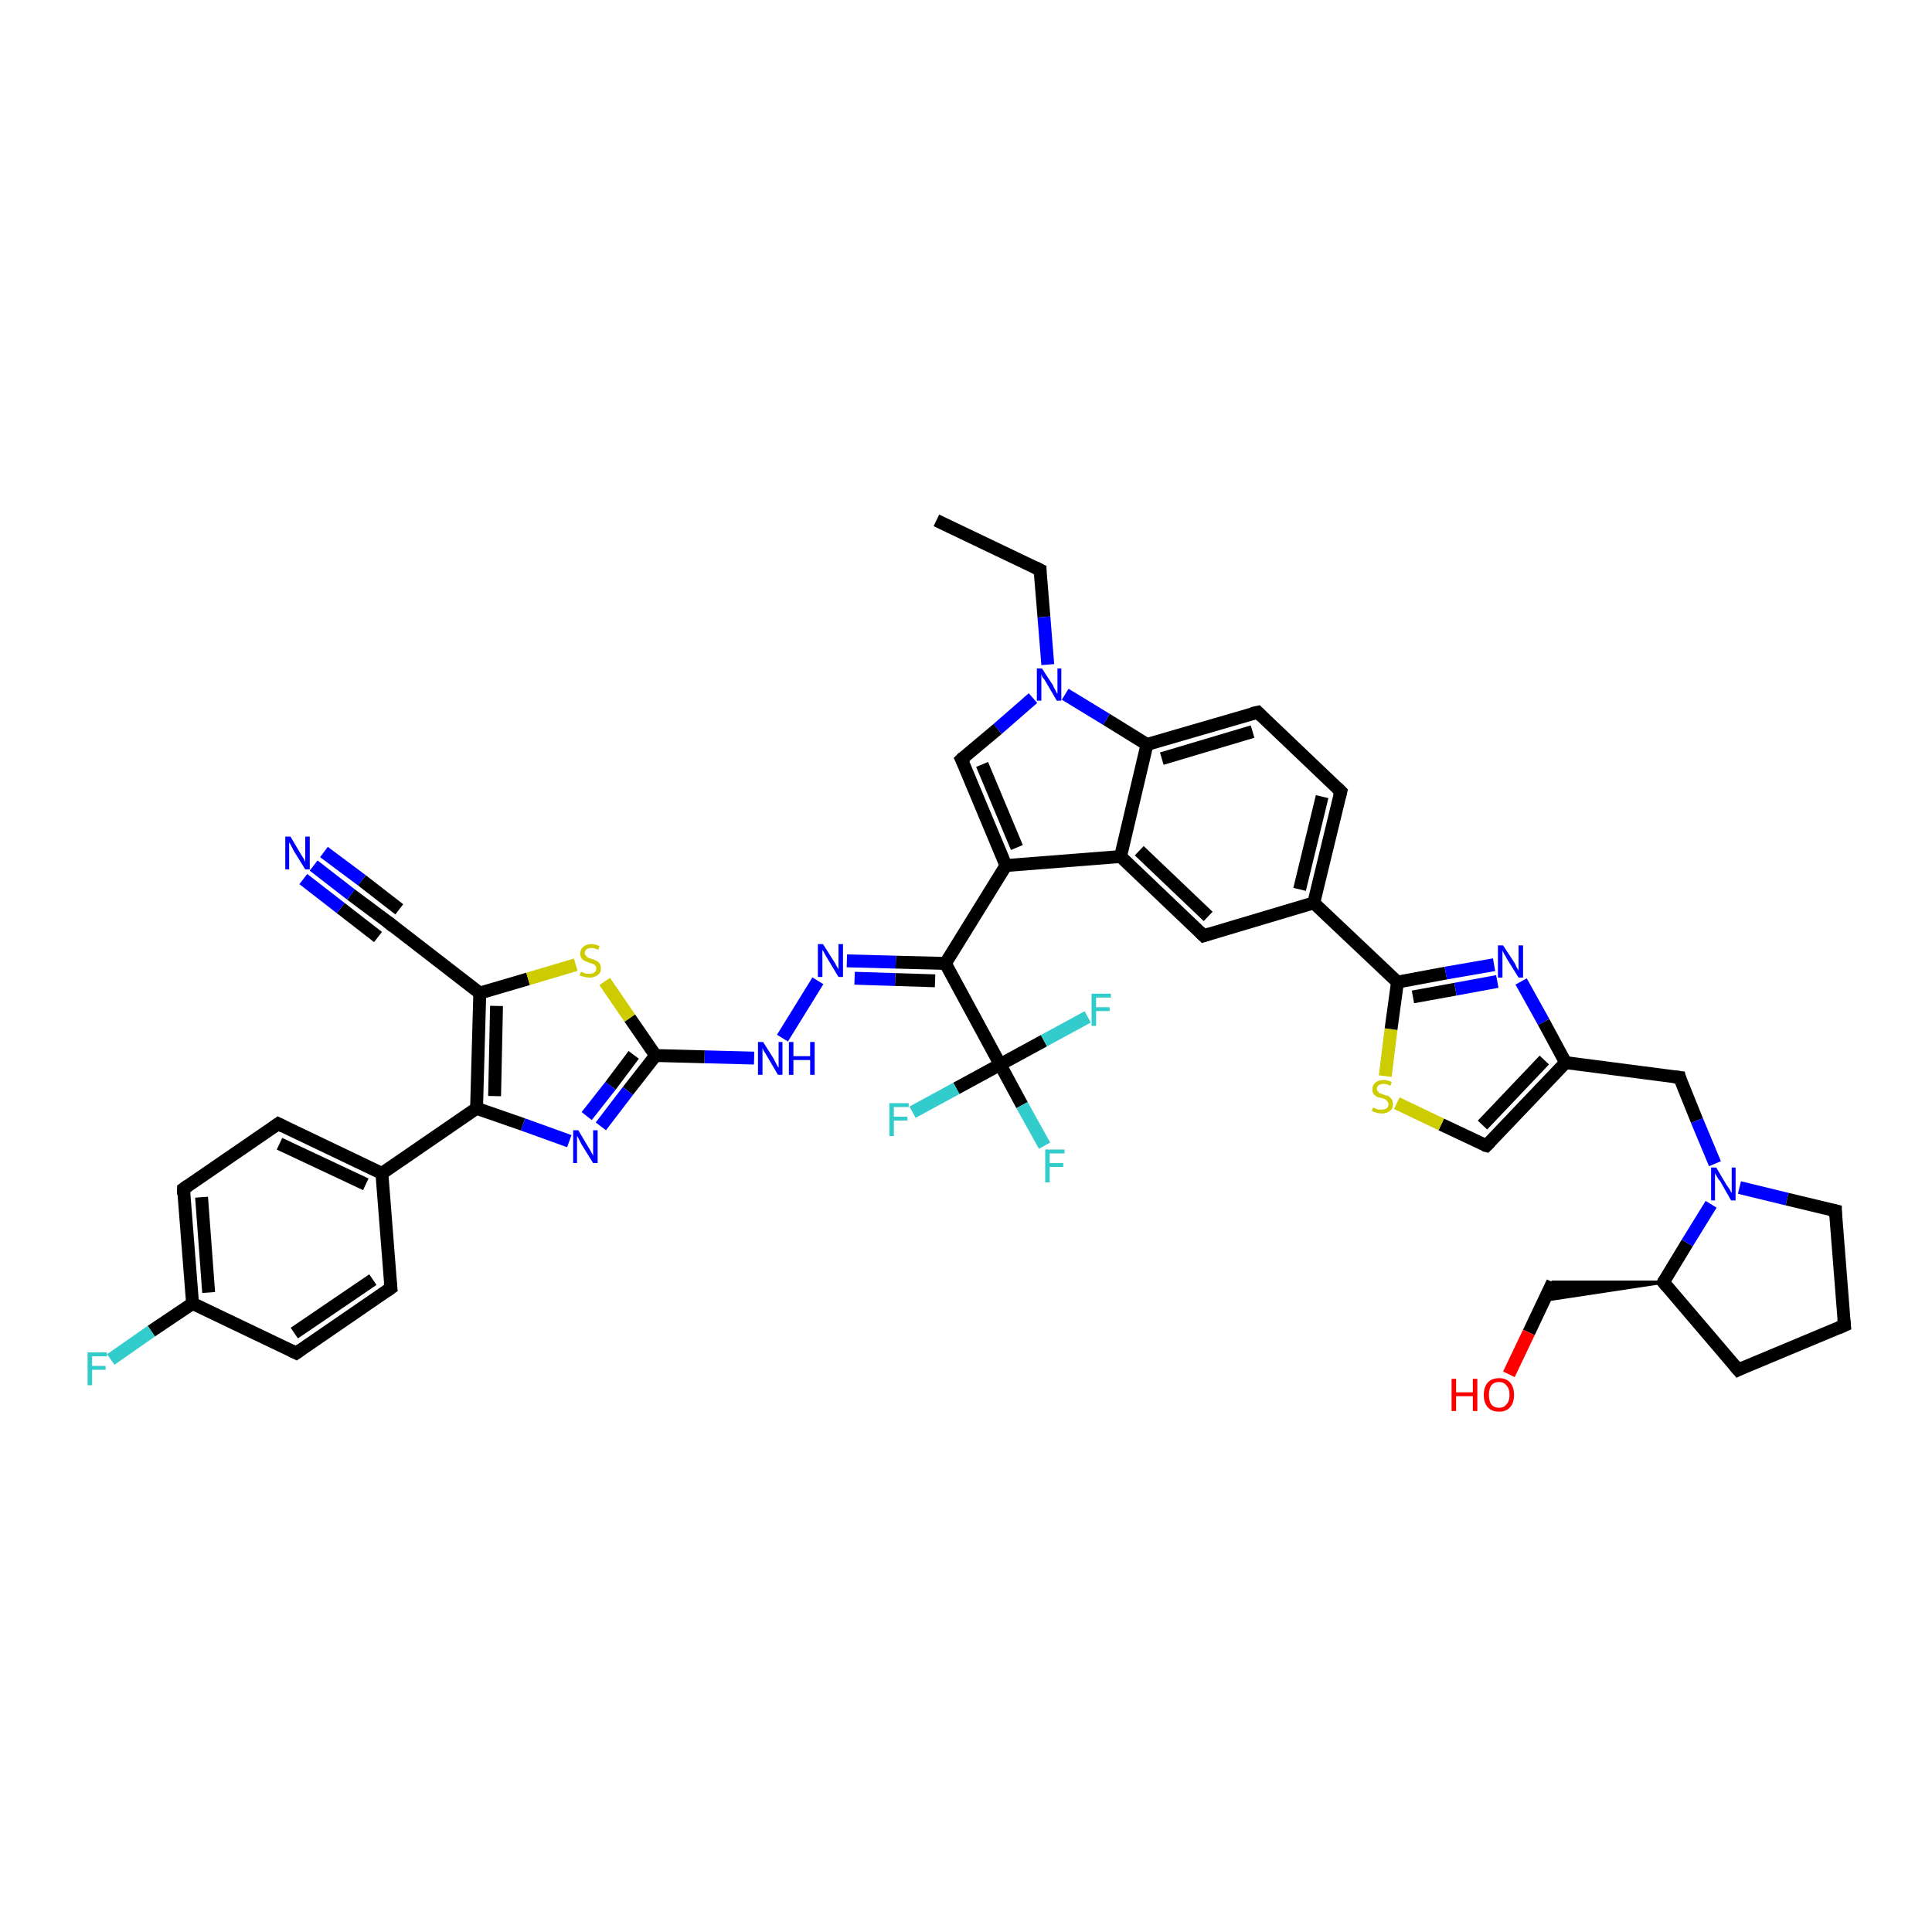 <?xml version='1.0' encoding='iso-8859-1'?>
<svg version='1.1' baseProfile='full'
              xmlns='http://www.w3.org/2000/svg'
                      xmlns:rdkit='http://www.rdkit.org/xml'
                      xmlns:xlink='http://www.w3.org/1999/xlink'
                  xml:space='preserve'
width='300px' height='300px' viewBox='0 0 300 300'>
<!-- END OF HEADER -->
<rect style='opacity:1.0;fill:#FFFFFF;stroke:none' width='300.0' height='300.0' x='0.0' y='0.0'> </rect>
<path class='bond-0 atom-0 atom-1' d='M 145.4,80.8 L 161.5,88.5' style='fill:none;fill-rule:evenodd;stroke:#000000;stroke-width:2.0px;stroke-linecap:butt;stroke-linejoin:miter;stroke-opacity:1' />
<path class='bond-1 atom-1 atom-2' d='M 161.5,88.5 L 162.1,95.8' style='fill:none;fill-rule:evenodd;stroke:#000000;stroke-width:2.0px;stroke-linecap:butt;stroke-linejoin:miter;stroke-opacity:1' />
<path class='bond-1 atom-1 atom-2' d='M 162.1,95.8 L 162.7,103.2' style='fill:none;fill-rule:evenodd;stroke:#0000FF;stroke-width:2.0px;stroke-linecap:butt;stroke-linejoin:miter;stroke-opacity:1' />
<path class='bond-2 atom-2 atom-3' d='M 160.4,108.4 L 154.9,113.2' style='fill:none;fill-rule:evenodd;stroke:#0000FF;stroke-width:2.0px;stroke-linecap:butt;stroke-linejoin:miter;stroke-opacity:1' />
<path class='bond-2 atom-2 atom-3' d='M 154.9,113.2 L 149.3,117.9' style='fill:none;fill-rule:evenodd;stroke:#000000;stroke-width:2.0px;stroke-linecap:butt;stroke-linejoin:miter;stroke-opacity:1' />
<path class='bond-3 atom-3 atom-4' d='M 149.3,117.9 L 156.2,134.4' style='fill:none;fill-rule:evenodd;stroke:#000000;stroke-width:2.0px;stroke-linecap:butt;stroke-linejoin:miter;stroke-opacity:1' />
<path class='bond-3 atom-3 atom-4' d='M 152.5,118.7 L 157.9,131.6' style='fill:none;fill-rule:evenodd;stroke:#000000;stroke-width:2.0px;stroke-linecap:butt;stroke-linejoin:miter;stroke-opacity:1' />
<path class='bond-4 atom-4 atom-5' d='M 156.2,134.4 L 146.8,149.6' style='fill:none;fill-rule:evenodd;stroke:#000000;stroke-width:2.0px;stroke-linecap:butt;stroke-linejoin:miter;stroke-opacity:1' />
<path class='bond-5 atom-5 atom-6' d='M 146.8,149.6 L 139.1,149.4' style='fill:none;fill-rule:evenodd;stroke:#000000;stroke-width:2.0px;stroke-linecap:butt;stroke-linejoin:miter;stroke-opacity:1' />
<path class='bond-5 atom-5 atom-6' d='M 139.1,149.4 L 131.5,149.2' style='fill:none;fill-rule:evenodd;stroke:#0000FF;stroke-width:2.0px;stroke-linecap:butt;stroke-linejoin:miter;stroke-opacity:1' />
<path class='bond-5 atom-5 atom-6' d='M 145.2,152.3 L 139.0,152.1' style='fill:none;fill-rule:evenodd;stroke:#000000;stroke-width:2.0px;stroke-linecap:butt;stroke-linejoin:miter;stroke-opacity:1' />
<path class='bond-5 atom-5 atom-6' d='M 139.0,152.1 L 132.7,151.9' style='fill:none;fill-rule:evenodd;stroke:#0000FF;stroke-width:2.0px;stroke-linecap:butt;stroke-linejoin:miter;stroke-opacity:1' />
<path class='bond-6 atom-6 atom-7' d='M 127.0,152.3 L 121.5,161.2' style='fill:none;fill-rule:evenodd;stroke:#0000FF;stroke-width:2.0px;stroke-linecap:butt;stroke-linejoin:miter;stroke-opacity:1' />
<path class='bond-7 atom-7 atom-8' d='M 117.1,164.3 L 109.4,164.1' style='fill:none;fill-rule:evenodd;stroke:#0000FF;stroke-width:2.0px;stroke-linecap:butt;stroke-linejoin:miter;stroke-opacity:1' />
<path class='bond-7 atom-7 atom-8' d='M 109.4,164.1 L 101.8,163.9' style='fill:none;fill-rule:evenodd;stroke:#000000;stroke-width:2.0px;stroke-linecap:butt;stroke-linejoin:miter;stroke-opacity:1' />
<path class='bond-8 atom-8 atom-9' d='M 101.8,163.9 L 97.5,169.4' style='fill:none;fill-rule:evenodd;stroke:#000000;stroke-width:2.0px;stroke-linecap:butt;stroke-linejoin:miter;stroke-opacity:1' />
<path class='bond-8 atom-8 atom-9' d='M 97.5,169.4 L 93.3,174.9' style='fill:none;fill-rule:evenodd;stroke:#0000FF;stroke-width:2.0px;stroke-linecap:butt;stroke-linejoin:miter;stroke-opacity:1' />
<path class='bond-8 atom-8 atom-9' d='M 98.4,163.8 L 94.8,168.6' style='fill:none;fill-rule:evenodd;stroke:#000000;stroke-width:2.0px;stroke-linecap:butt;stroke-linejoin:miter;stroke-opacity:1' />
<path class='bond-8 atom-8 atom-9' d='M 94.8,168.6 L 91.1,173.3' style='fill:none;fill-rule:evenodd;stroke:#0000FF;stroke-width:2.0px;stroke-linecap:butt;stroke-linejoin:miter;stroke-opacity:1' />
<path class='bond-9 atom-9 atom-10' d='M 88.4,177.2 L 81.2,174.6' style='fill:none;fill-rule:evenodd;stroke:#0000FF;stroke-width:2.0px;stroke-linecap:butt;stroke-linejoin:miter;stroke-opacity:1' />
<path class='bond-9 atom-9 atom-10' d='M 81.2,174.6 L 74.0,172.1' style='fill:none;fill-rule:evenodd;stroke:#000000;stroke-width:2.0px;stroke-linecap:butt;stroke-linejoin:miter;stroke-opacity:1' />
<path class='bond-10 atom-10 atom-11' d='M 74.0,172.1 L 74.5,154.2' style='fill:none;fill-rule:evenodd;stroke:#000000;stroke-width:2.0px;stroke-linecap:butt;stroke-linejoin:miter;stroke-opacity:1' />
<path class='bond-10 atom-10 atom-11' d='M 76.8,170.2 L 77.1,156.2' style='fill:none;fill-rule:evenodd;stroke:#000000;stroke-width:2.0px;stroke-linecap:butt;stroke-linejoin:miter;stroke-opacity:1' />
<path class='bond-11 atom-11 atom-12' d='M 74.5,154.2 L 82.0,152.0' style='fill:none;fill-rule:evenodd;stroke:#000000;stroke-width:2.0px;stroke-linecap:butt;stroke-linejoin:miter;stroke-opacity:1' />
<path class='bond-11 atom-11 atom-12' d='M 82.0,152.0 L 89.4,149.8' style='fill:none;fill-rule:evenodd;stroke:#CCCC00;stroke-width:2.0px;stroke-linecap:butt;stroke-linejoin:miter;stroke-opacity:1' />
<path class='bond-12 atom-11 atom-13' d='M 74.5,154.2 L 60.4,143.3' style='fill:none;fill-rule:evenodd;stroke:#000000;stroke-width:2.0px;stroke-linecap:butt;stroke-linejoin:miter;stroke-opacity:1' />
<path class='bond-13 atom-13 atom-14' d='M 60.4,143.3 L 54.5,138.9' style='fill:none;fill-rule:evenodd;stroke:#000000;stroke-width:2.0px;stroke-linecap:butt;stroke-linejoin:miter;stroke-opacity:1' />
<path class='bond-13 atom-13 atom-14' d='M 54.5,138.9 L 48.7,134.4' style='fill:none;fill-rule:evenodd;stroke:#0000FF;stroke-width:2.0px;stroke-linecap:butt;stroke-linejoin:miter;stroke-opacity:1' />
<path class='bond-13 atom-13 atom-14' d='M 58.7,145.5 L 52.9,141.0' style='fill:none;fill-rule:evenodd;stroke:#000000;stroke-width:2.0px;stroke-linecap:butt;stroke-linejoin:miter;stroke-opacity:1' />
<path class='bond-13 atom-13 atom-14' d='M 52.9,141.0 L 47.1,136.5' style='fill:none;fill-rule:evenodd;stroke:#0000FF;stroke-width:2.0px;stroke-linecap:butt;stroke-linejoin:miter;stroke-opacity:1' />
<path class='bond-13 atom-13 atom-14' d='M 62.0,141.2 L 56.2,136.7' style='fill:none;fill-rule:evenodd;stroke:#000000;stroke-width:2.0px;stroke-linecap:butt;stroke-linejoin:miter;stroke-opacity:1' />
<path class='bond-13 atom-13 atom-14' d='M 56.2,136.7 L 50.3,132.3' style='fill:none;fill-rule:evenodd;stroke:#0000FF;stroke-width:2.0px;stroke-linecap:butt;stroke-linejoin:miter;stroke-opacity:1' />
<path class='bond-14 atom-10 atom-15' d='M 74.0,172.1 L 59.3,182.2' style='fill:none;fill-rule:evenodd;stroke:#000000;stroke-width:2.0px;stroke-linecap:butt;stroke-linejoin:miter;stroke-opacity:1' />
<path class='bond-15 atom-15 atom-16' d='M 59.3,182.2 L 43.2,174.5' style='fill:none;fill-rule:evenodd;stroke:#000000;stroke-width:2.0px;stroke-linecap:butt;stroke-linejoin:miter;stroke-opacity:1' />
<path class='bond-15 atom-15 atom-16' d='M 56.8,183.9 L 43.4,177.6' style='fill:none;fill-rule:evenodd;stroke:#000000;stroke-width:2.0px;stroke-linecap:butt;stroke-linejoin:miter;stroke-opacity:1' />
<path class='bond-16 atom-16 atom-17' d='M 43.2,174.5 L 28.5,184.6' style='fill:none;fill-rule:evenodd;stroke:#000000;stroke-width:2.0px;stroke-linecap:butt;stroke-linejoin:miter;stroke-opacity:1' />
<path class='bond-17 atom-17 atom-18' d='M 28.5,184.6 L 29.9,202.4' style='fill:none;fill-rule:evenodd;stroke:#000000;stroke-width:2.0px;stroke-linecap:butt;stroke-linejoin:miter;stroke-opacity:1' />
<path class='bond-17 atom-17 atom-18' d='M 31.3,185.9 L 32.4,200.7' style='fill:none;fill-rule:evenodd;stroke:#000000;stroke-width:2.0px;stroke-linecap:butt;stroke-linejoin:miter;stroke-opacity:1' />
<path class='bond-18 atom-18 atom-19' d='M 29.9,202.4 L 23.5,206.7' style='fill:none;fill-rule:evenodd;stroke:#000000;stroke-width:2.0px;stroke-linecap:butt;stroke-linejoin:miter;stroke-opacity:1' />
<path class='bond-18 atom-18 atom-19' d='M 23.5,206.7 L 17.2,211.1' style='fill:none;fill-rule:evenodd;stroke:#33CCCC;stroke-width:2.0px;stroke-linecap:butt;stroke-linejoin:miter;stroke-opacity:1' />
<path class='bond-19 atom-18 atom-20' d='M 29.9,202.4 L 46.0,210.1' style='fill:none;fill-rule:evenodd;stroke:#000000;stroke-width:2.0px;stroke-linecap:butt;stroke-linejoin:miter;stroke-opacity:1' />
<path class='bond-20 atom-20 atom-21' d='M 46.0,210.1 L 60.7,200.0' style='fill:none;fill-rule:evenodd;stroke:#000000;stroke-width:2.0px;stroke-linecap:butt;stroke-linejoin:miter;stroke-opacity:1' />
<path class='bond-20 atom-20 atom-21' d='M 45.7,207.0 L 57.9,198.7' style='fill:none;fill-rule:evenodd;stroke:#000000;stroke-width:2.0px;stroke-linecap:butt;stroke-linejoin:miter;stroke-opacity:1' />
<path class='bond-21 atom-5 atom-22' d='M 146.8,149.6 L 155.3,165.3' style='fill:none;fill-rule:evenodd;stroke:#000000;stroke-width:2.0px;stroke-linecap:butt;stroke-linejoin:miter;stroke-opacity:1' />
<path class='bond-22 atom-22 atom-23' d='M 155.3,165.3 L 158.7,171.6' style='fill:none;fill-rule:evenodd;stroke:#000000;stroke-width:2.0px;stroke-linecap:butt;stroke-linejoin:miter;stroke-opacity:1' />
<path class='bond-22 atom-22 atom-23' d='M 158.7,171.6 L 162.2,177.9' style='fill:none;fill-rule:evenodd;stroke:#33CCCC;stroke-width:2.0px;stroke-linecap:butt;stroke-linejoin:miter;stroke-opacity:1' />
<path class='bond-23 atom-22 atom-24' d='M 155.3,165.3 L 148.5,169.0' style='fill:none;fill-rule:evenodd;stroke:#000000;stroke-width:2.0px;stroke-linecap:butt;stroke-linejoin:miter;stroke-opacity:1' />
<path class='bond-23 atom-22 atom-24' d='M 148.5,169.0 L 141.7,172.7' style='fill:none;fill-rule:evenodd;stroke:#33CCCC;stroke-width:2.0px;stroke-linecap:butt;stroke-linejoin:miter;stroke-opacity:1' />
<path class='bond-24 atom-22 atom-25' d='M 155.3,165.3 L 162.1,161.6' style='fill:none;fill-rule:evenodd;stroke:#000000;stroke-width:2.0px;stroke-linecap:butt;stroke-linejoin:miter;stroke-opacity:1' />
<path class='bond-24 atom-22 atom-25' d='M 162.1,161.6 L 168.9,157.9' style='fill:none;fill-rule:evenodd;stroke:#33CCCC;stroke-width:2.0px;stroke-linecap:butt;stroke-linejoin:miter;stroke-opacity:1' />
<path class='bond-25 atom-4 atom-26' d='M 156.2,134.4 L 174.0,133.0' style='fill:none;fill-rule:evenodd;stroke:#000000;stroke-width:2.0px;stroke-linecap:butt;stroke-linejoin:miter;stroke-opacity:1' />
<path class='bond-26 atom-26 atom-27' d='M 174.0,133.0 L 186.9,145.3' style='fill:none;fill-rule:evenodd;stroke:#000000;stroke-width:2.0px;stroke-linecap:butt;stroke-linejoin:miter;stroke-opacity:1' />
<path class='bond-26 atom-26 atom-27' d='M 176.9,132.1 L 187.6,142.3' style='fill:none;fill-rule:evenodd;stroke:#000000;stroke-width:2.0px;stroke-linecap:butt;stroke-linejoin:miter;stroke-opacity:1' />
<path class='bond-27 atom-27 atom-28' d='M 186.9,145.3 L 204.0,140.2' style='fill:none;fill-rule:evenodd;stroke:#000000;stroke-width:2.0px;stroke-linecap:butt;stroke-linejoin:miter;stroke-opacity:1' />
<path class='bond-28 atom-28 atom-29' d='M 204.0,140.2 L 208.2,122.9' style='fill:none;fill-rule:evenodd;stroke:#000000;stroke-width:2.0px;stroke-linecap:butt;stroke-linejoin:miter;stroke-opacity:1' />
<path class='bond-28 atom-28 atom-29' d='M 201.8,138.1 L 205.3,123.7' style='fill:none;fill-rule:evenodd;stroke:#000000;stroke-width:2.0px;stroke-linecap:butt;stroke-linejoin:miter;stroke-opacity:1' />
<path class='bond-29 atom-29 atom-30' d='M 208.2,122.9 L 195.3,110.6' style='fill:none;fill-rule:evenodd;stroke:#000000;stroke-width:2.0px;stroke-linecap:butt;stroke-linejoin:miter;stroke-opacity:1' />
<path class='bond-30 atom-30 atom-31' d='M 195.3,110.6 L 178.1,115.6' style='fill:none;fill-rule:evenodd;stroke:#000000;stroke-width:2.0px;stroke-linecap:butt;stroke-linejoin:miter;stroke-opacity:1' />
<path class='bond-30 atom-30 atom-31' d='M 194.5,113.6 L 180.4,117.8' style='fill:none;fill-rule:evenodd;stroke:#000000;stroke-width:2.0px;stroke-linecap:butt;stroke-linejoin:miter;stroke-opacity:1' />
<path class='bond-31 atom-28 atom-32' d='M 204.0,140.2 L 217.0,152.5' style='fill:none;fill-rule:evenodd;stroke:#000000;stroke-width:2.0px;stroke-linecap:butt;stroke-linejoin:miter;stroke-opacity:1' />
<path class='bond-32 atom-32 atom-33' d='M 217.0,152.5 L 224.5,151.1' style='fill:none;fill-rule:evenodd;stroke:#000000;stroke-width:2.0px;stroke-linecap:butt;stroke-linejoin:miter;stroke-opacity:1' />
<path class='bond-32 atom-32 atom-33' d='M 224.5,151.1 L 232.0,149.8' style='fill:none;fill-rule:evenodd;stroke:#0000FF;stroke-width:2.0px;stroke-linecap:butt;stroke-linejoin:miter;stroke-opacity:1' />
<path class='bond-32 atom-32 atom-33' d='M 219.4,154.8 L 226.0,153.6' style='fill:none;fill-rule:evenodd;stroke:#000000;stroke-width:2.0px;stroke-linecap:butt;stroke-linejoin:miter;stroke-opacity:1' />
<path class='bond-32 atom-32 atom-33' d='M 226.0,153.6 L 232.5,152.4' style='fill:none;fill-rule:evenodd;stroke:#0000FF;stroke-width:2.0px;stroke-linecap:butt;stroke-linejoin:miter;stroke-opacity:1' />
<path class='bond-33 atom-33 atom-34' d='M 236.2,152.4 L 239.7,158.7' style='fill:none;fill-rule:evenodd;stroke:#0000FF;stroke-width:2.0px;stroke-linecap:butt;stroke-linejoin:miter;stroke-opacity:1' />
<path class='bond-33 atom-33 atom-34' d='M 239.7,158.7 L 243.1,165.0' style='fill:none;fill-rule:evenodd;stroke:#000000;stroke-width:2.0px;stroke-linecap:butt;stroke-linejoin:miter;stroke-opacity:1' />
<path class='bond-34 atom-34 atom-35' d='M 243.1,165.0 L 260.8,167.3' style='fill:none;fill-rule:evenodd;stroke:#000000;stroke-width:2.0px;stroke-linecap:butt;stroke-linejoin:miter;stroke-opacity:1' />
<path class='bond-35 atom-35 atom-36' d='M 260.8,167.3 L 263.5,174.0' style='fill:none;fill-rule:evenodd;stroke:#000000;stroke-width:2.0px;stroke-linecap:butt;stroke-linejoin:miter;stroke-opacity:1' />
<path class='bond-35 atom-35 atom-36' d='M 263.5,174.0 L 266.3,180.7' style='fill:none;fill-rule:evenodd;stroke:#0000FF;stroke-width:2.0px;stroke-linecap:butt;stroke-linejoin:miter;stroke-opacity:1' />
<path class='bond-36 atom-36 atom-37' d='M 270.1,184.4 L 277.5,186.2' style='fill:none;fill-rule:evenodd;stroke:#0000FF;stroke-width:2.0px;stroke-linecap:butt;stroke-linejoin:miter;stroke-opacity:1' />
<path class='bond-36 atom-36 atom-37' d='M 277.5,186.2 L 285.0,188.0' style='fill:none;fill-rule:evenodd;stroke:#000000;stroke-width:2.0px;stroke-linecap:butt;stroke-linejoin:miter;stroke-opacity:1' />
<path class='bond-37 atom-37 atom-38' d='M 285.0,188.0 L 286.4,205.8' style='fill:none;fill-rule:evenodd;stroke:#000000;stroke-width:2.0px;stroke-linecap:butt;stroke-linejoin:miter;stroke-opacity:1' />
<path class='bond-38 atom-38 atom-39' d='M 286.4,205.8 L 269.9,212.7' style='fill:none;fill-rule:evenodd;stroke:#000000;stroke-width:2.0px;stroke-linecap:butt;stroke-linejoin:miter;stroke-opacity:1' />
<path class='bond-39 atom-39 atom-40' d='M 269.9,212.7 L 258.3,199.1' style='fill:none;fill-rule:evenodd;stroke:#000000;stroke-width:2.0px;stroke-linecap:butt;stroke-linejoin:miter;stroke-opacity:1' />
<path class='bond-40 atom-40 atom-41' d='M 258.3,199.1 L 239.8,201.9 L 241.1,199.1 Z' style='fill:#000000;fill-rule:evenodd;fill-opacity:1;stroke:#000000;stroke-width:0.5px;stroke-linecap:butt;stroke-linejoin:miter;stroke-opacity:1;' />
<path class='bond-41 atom-41 atom-42' d='M 241.1,199.1 L 237.4,206.9' style='fill:none;fill-rule:evenodd;stroke:#000000;stroke-width:2.0px;stroke-linecap:butt;stroke-linejoin:miter;stroke-opacity:1' />
<path class='bond-41 atom-41 atom-42' d='M 237.4,206.9 L 234.3,213.4' style='fill:none;fill-rule:evenodd;stroke:#FF0000;stroke-width:2.0px;stroke-linecap:butt;stroke-linejoin:miter;stroke-opacity:1' />
<path class='bond-42 atom-34 atom-43' d='M 243.1,165.0 L 230.8,177.9' style='fill:none;fill-rule:evenodd;stroke:#000000;stroke-width:2.0px;stroke-linecap:butt;stroke-linejoin:miter;stroke-opacity:1' />
<path class='bond-42 atom-34 atom-43' d='M 239.8,164.6 L 230.2,174.7' style='fill:none;fill-rule:evenodd;stroke:#000000;stroke-width:2.0px;stroke-linecap:butt;stroke-linejoin:miter;stroke-opacity:1' />
<path class='bond-43 atom-43 atom-44' d='M 230.8,177.9 L 223.8,174.6' style='fill:none;fill-rule:evenodd;stroke:#000000;stroke-width:2.0px;stroke-linecap:butt;stroke-linejoin:miter;stroke-opacity:1' />
<path class='bond-43 atom-43 atom-44' d='M 223.8,174.6 L 216.9,171.3' style='fill:none;fill-rule:evenodd;stroke:#CCCC00;stroke-width:2.0px;stroke-linecap:butt;stroke-linejoin:miter;stroke-opacity:1' />
<path class='bond-44 atom-31 atom-2' d='M 178.1,115.6 L 171.8,111.7' style='fill:none;fill-rule:evenodd;stroke:#000000;stroke-width:2.0px;stroke-linecap:butt;stroke-linejoin:miter;stroke-opacity:1' />
<path class='bond-44 atom-31 atom-2' d='M 171.8,111.7 L 165.4,107.8' style='fill:none;fill-rule:evenodd;stroke:#0000FF;stroke-width:2.0px;stroke-linecap:butt;stroke-linejoin:miter;stroke-opacity:1' />
<path class='bond-45 atom-44 atom-32' d='M 215.1,167.1 L 216.0,159.8' style='fill:none;fill-rule:evenodd;stroke:#CCCC00;stroke-width:2.0px;stroke-linecap:butt;stroke-linejoin:miter;stroke-opacity:1' />
<path class='bond-45 atom-44 atom-32' d='M 216.0,159.8 L 217.0,152.5' style='fill:none;fill-rule:evenodd;stroke:#000000;stroke-width:2.0px;stroke-linecap:butt;stroke-linejoin:miter;stroke-opacity:1' />
<path class='bond-46 atom-12 atom-8' d='M 93.9,152.4 L 97.8,158.1' style='fill:none;fill-rule:evenodd;stroke:#CCCC00;stroke-width:2.0px;stroke-linecap:butt;stroke-linejoin:miter;stroke-opacity:1' />
<path class='bond-46 atom-12 atom-8' d='M 97.8,158.1 L 101.8,163.9' style='fill:none;fill-rule:evenodd;stroke:#000000;stroke-width:2.0px;stroke-linecap:butt;stroke-linejoin:miter;stroke-opacity:1' />
<path class='bond-47 atom-21 atom-15' d='M 60.7,200.0 L 59.3,182.2' style='fill:none;fill-rule:evenodd;stroke:#000000;stroke-width:2.0px;stroke-linecap:butt;stroke-linejoin:miter;stroke-opacity:1' />
<path class='bond-48 atom-31 atom-26' d='M 178.1,115.6 L 174.0,133.0' style='fill:none;fill-rule:evenodd;stroke:#000000;stroke-width:2.0px;stroke-linecap:butt;stroke-linejoin:miter;stroke-opacity:1' />
<path class='bond-49 atom-40 atom-36' d='M 258.3,199.1 L 262.0,193.0' style='fill:none;fill-rule:evenodd;stroke:#000000;stroke-width:2.0px;stroke-linecap:butt;stroke-linejoin:miter;stroke-opacity:1' />
<path class='bond-49 atom-40 atom-36' d='M 262.0,193.0 L 265.7,187.0' style='fill:none;fill-rule:evenodd;stroke:#0000FF;stroke-width:2.0px;stroke-linecap:butt;stroke-linejoin:miter;stroke-opacity:1' />
<path d='M 160.7,88.1 L 161.5,88.5 L 161.5,88.9' style='fill:none;stroke:#000000;stroke-width:2.0px;stroke-linecap:butt;stroke-linejoin:miter;stroke-opacity:1;' />
<path d='M 149.6,117.6 L 149.3,117.9 L 149.7,118.7' style='fill:none;stroke:#000000;stroke-width:2.0px;stroke-linecap:butt;stroke-linejoin:miter;stroke-opacity:1;' />
<path d='M 61.1,143.9 L 60.4,143.3 L 60.1,143.1' style='fill:none;stroke:#000000;stroke-width:2.0px;stroke-linecap:butt;stroke-linejoin:miter;stroke-opacity:1;' />
<path d='M 44.0,174.9 L 43.2,174.5 L 42.5,175.0' style='fill:none;stroke:#000000;stroke-width:2.0px;stroke-linecap:butt;stroke-linejoin:miter;stroke-opacity:1;' />
<path d='M 29.2,184.1 L 28.5,184.6 L 28.5,185.5' style='fill:none;stroke:#000000;stroke-width:2.0px;stroke-linecap:butt;stroke-linejoin:miter;stroke-opacity:1;' />
<path d='M 45.2,209.7 L 46.0,210.1 L 46.7,209.6' style='fill:none;stroke:#000000;stroke-width:2.0px;stroke-linecap:butt;stroke-linejoin:miter;stroke-opacity:1;' />
<path d='M 60.0,200.5 L 60.7,200.0 L 60.6,199.1' style='fill:none;stroke:#000000;stroke-width:2.0px;stroke-linecap:butt;stroke-linejoin:miter;stroke-opacity:1;' />
<path d='M 186.3,144.7 L 186.9,145.3 L 187.8,145.0' style='fill:none;stroke:#000000;stroke-width:2.0px;stroke-linecap:butt;stroke-linejoin:miter;stroke-opacity:1;' />
<path d='M 208.0,123.7 L 208.2,122.9 L 207.6,122.3' style='fill:none;stroke:#000000;stroke-width:2.0px;stroke-linecap:butt;stroke-linejoin:miter;stroke-opacity:1;' />
<path d='M 195.9,111.2 L 195.3,110.6 L 194.4,110.8' style='fill:none;stroke:#000000;stroke-width:2.0px;stroke-linecap:butt;stroke-linejoin:miter;stroke-opacity:1;' />
<path d='M 259.9,167.2 L 260.8,167.3 L 260.9,167.7' style='fill:none;stroke:#000000;stroke-width:2.0px;stroke-linecap:butt;stroke-linejoin:miter;stroke-opacity:1;' />
<path d='M 284.6,187.9 L 285.0,188.0 L 285.0,188.9' style='fill:none;stroke:#000000;stroke-width:2.0px;stroke-linecap:butt;stroke-linejoin:miter;stroke-opacity:1;' />
<path d='M 286.3,204.9 L 286.4,205.8 L 285.5,206.2' style='fill:none;stroke:#000000;stroke-width:2.0px;stroke-linecap:butt;stroke-linejoin:miter;stroke-opacity:1;' />
<path d='M 270.7,212.3 L 269.9,212.7 L 269.3,212.0' style='fill:none;stroke:#000000;stroke-width:2.0px;stroke-linecap:butt;stroke-linejoin:miter;stroke-opacity:1;' />
<path d='M 258.8,199.7 L 258.3,199.1 L 258.4,198.8' style='fill:none;stroke:#000000;stroke-width:2.0px;stroke-linecap:butt;stroke-linejoin:miter;stroke-opacity:1;' />
<path d='M 231.4,177.3 L 230.8,177.9 L 230.4,177.8' style='fill:none;stroke:#000000;stroke-width:2.0px;stroke-linecap:butt;stroke-linejoin:miter;stroke-opacity:1;' />
<path class='atom-2' d='M 161.8 103.8
L 163.5 106.4
Q 163.6 106.7, 163.9 107.2
Q 164.1 107.7, 164.2 107.7
L 164.2 103.8
L 164.8 103.8
L 164.8 108.8
L 164.1 108.8
L 162.4 105.9
Q 162.2 105.5, 161.9 105.2
Q 161.7 104.8, 161.7 104.6
L 161.7 108.8
L 161.0 108.8
L 161.0 103.8
L 161.8 103.8
' fill='#0000FF'/>
<path class='atom-6' d='M 127.8 146.6
L 129.5 149.3
Q 129.7 149.6, 129.9 150.0
Q 130.2 150.5, 130.2 150.5
L 130.2 146.6
L 130.9 146.6
L 130.9 151.7
L 130.2 151.7
L 128.4 148.7
Q 128.2 148.4, 128.0 148.0
Q 127.8 147.6, 127.7 147.5
L 127.7 151.7
L 127.0 151.7
L 127.0 146.6
L 127.8 146.6
' fill='#0000FF'/>
<path class='atom-7' d='M 118.5 161.8
L 120.2 164.5
Q 120.3 164.8, 120.6 165.3
Q 120.8 165.7, 120.9 165.8
L 120.9 161.8
L 121.5 161.8
L 121.5 166.9
L 120.8 166.9
L 119.1 164.0
Q 118.9 163.6, 118.6 163.2
Q 118.4 162.8, 118.4 162.7
L 118.4 166.9
L 117.7 166.9
L 117.7 161.8
L 118.5 161.8
' fill='#0000FF'/>
<path class='atom-7' d='M 122.5 161.8
L 123.2 161.8
L 123.2 164.0
L 125.8 164.0
L 125.8 161.8
L 126.5 161.8
L 126.5 166.9
L 125.8 166.9
L 125.8 164.6
L 123.2 164.6
L 123.2 166.9
L 122.5 166.9
L 122.5 161.8
' fill='#0000FF'/>
<path class='atom-9' d='M 89.8 175.5
L 91.4 178.2
Q 91.6 178.5, 91.8 178.9
Q 92.1 179.4, 92.1 179.5
L 92.1 175.5
L 92.8 175.5
L 92.8 180.6
L 92.1 180.6
L 90.3 177.7
Q 90.1 177.3, 89.9 176.9
Q 89.7 176.5, 89.6 176.4
L 89.6 180.6
L 89.0 180.6
L 89.0 175.5
L 89.8 175.5
' fill='#0000FF'/>
<path class='atom-12' d='M 90.2 150.9
Q 90.3 150.9, 90.5 151.0
Q 90.7 151.1, 91.0 151.2
Q 91.3 151.2, 91.5 151.2
Q 92.0 151.2, 92.3 151.0
Q 92.6 150.8, 92.6 150.4
Q 92.6 150.1, 92.4 149.9
Q 92.3 149.7, 92.1 149.7
Q 91.9 149.6, 91.5 149.5
Q 91.0 149.3, 90.8 149.2
Q 90.5 149.1, 90.3 148.8
Q 90.1 148.5, 90.1 148.1
Q 90.1 147.4, 90.6 147.0
Q 91.0 146.6, 91.9 146.6
Q 92.4 146.6, 93.1 146.9
L 92.9 147.5
Q 92.3 147.2, 91.9 147.2
Q 91.4 147.2, 91.1 147.4
Q 90.8 147.6, 90.8 148.0
Q 90.8 148.2, 91.0 148.4
Q 91.1 148.6, 91.3 148.7
Q 91.5 148.8, 91.9 148.9
Q 92.3 149.0, 92.6 149.2
Q 92.9 149.3, 93.1 149.6
Q 93.3 149.9, 93.3 150.4
Q 93.3 151.1, 92.8 151.4
Q 92.3 151.8, 91.6 151.8
Q 91.1 151.8, 90.8 151.7
Q 90.4 151.6, 90.0 151.5
L 90.2 150.9
' fill='#CCCC00'/>
<path class='atom-14' d='M 45.1 129.9
L 46.7 132.6
Q 46.9 132.9, 47.2 133.4
Q 47.4 133.8, 47.4 133.9
L 47.4 129.9
L 48.1 129.9
L 48.1 135.0
L 47.4 135.0
L 45.6 132.1
Q 45.4 131.7, 45.2 131.3
Q 45.0 130.9, 44.9 130.8
L 44.9 135.0
L 44.3 135.0
L 44.3 129.9
L 45.1 129.9
' fill='#0000FF'/>
<path class='atom-19' d='M 13.6 210.0
L 16.6 210.0
L 16.6 210.6
L 14.3 210.6
L 14.3 212.1
L 16.4 212.1
L 16.4 212.7
L 14.3 212.7
L 14.3 215.1
L 13.6 215.1
L 13.6 210.0
' fill='#33CCCC'/>
<path class='atom-23' d='M 162.3 178.5
L 165.3 178.5
L 165.3 179.1
L 163.0 179.1
L 163.0 180.6
L 165.1 180.6
L 165.1 181.2
L 163.0 181.2
L 163.0 183.6
L 162.3 183.6
L 162.3 178.5
' fill='#33CCCC'/>
<path class='atom-24' d='M 138.1 171.3
L 141.1 171.3
L 141.1 171.9
L 138.8 171.9
L 138.8 173.4
L 140.9 173.4
L 140.9 174.0
L 138.8 174.0
L 138.8 176.4
L 138.1 176.4
L 138.1 171.3
' fill='#33CCCC'/>
<path class='atom-25' d='M 169.5 154.3
L 172.5 154.3
L 172.5 154.9
L 170.2 154.9
L 170.2 156.4
L 172.3 156.4
L 172.3 157.0
L 170.2 157.0
L 170.2 159.3
L 169.5 159.3
L 169.5 154.3
' fill='#33CCCC'/>
<path class='atom-33' d='M 233.4 146.8
L 235.1 149.4
Q 235.3 149.7, 235.5 150.2
Q 235.8 150.7, 235.8 150.7
L 235.8 146.8
L 236.5 146.8
L 236.5 151.8
L 235.8 151.8
L 234.0 148.9
Q 233.8 148.5, 233.6 148.2
Q 233.4 147.8, 233.3 147.6
L 233.3 151.8
L 232.6 151.8
L 232.6 146.8
L 233.4 146.8
' fill='#0000FF'/>
<path class='atom-36' d='M 266.5 181.3
L 268.1 184.0
Q 268.3 184.3, 268.6 184.7
Q 268.8 185.2, 268.9 185.2
L 268.9 181.3
L 269.5 181.3
L 269.5 186.4
L 268.8 186.4
L 267.1 183.4
Q 266.8 183.1, 266.6 182.7
Q 266.4 182.3, 266.3 182.2
L 266.3 186.4
L 265.7 186.4
L 265.7 181.3
L 266.5 181.3
' fill='#0000FF'/>
<path class='atom-42' d='M 225.4 214.1
L 226.1 214.1
L 226.1 216.2
L 228.7 216.2
L 228.7 214.1
L 229.4 214.1
L 229.4 219.1
L 228.7 219.1
L 228.7 216.8
L 226.1 216.8
L 226.1 219.1
L 225.4 219.1
L 225.4 214.1
' fill='#FF0000'/>
<path class='atom-42' d='M 230.4 216.6
Q 230.4 215.4, 231.0 214.7
Q 231.6 214.0, 232.8 214.0
Q 233.9 214.0, 234.5 214.7
Q 235.1 215.4, 235.1 216.6
Q 235.1 217.8, 234.5 218.5
Q 233.9 219.2, 232.8 219.2
Q 231.6 219.2, 231.0 218.5
Q 230.4 217.8, 230.4 216.6
M 232.8 218.6
Q 233.5 218.6, 233.9 218.1
Q 234.4 217.6, 234.4 216.6
Q 234.4 215.6, 233.9 215.1
Q 233.5 214.6, 232.8 214.6
Q 232.0 214.6, 231.6 215.1
Q 231.2 215.6, 231.2 216.6
Q 231.2 217.6, 231.6 218.1
Q 232.0 218.6, 232.8 218.6
' fill='#FF0000'/>
<path class='atom-44' d='M 213.2 172.0
Q 213.3 172.0, 213.5 172.1
Q 213.7 172.2, 214.0 172.3
Q 214.3 172.3, 214.5 172.3
Q 215.0 172.3, 215.3 172.1
Q 215.6 171.9, 215.6 171.5
Q 215.6 171.2, 215.4 171.0
Q 215.3 170.8, 215.1 170.7
Q 214.9 170.6, 214.5 170.5
Q 214.0 170.4, 213.8 170.3
Q 213.5 170.1, 213.3 169.9
Q 213.1 169.6, 213.1 169.1
Q 213.1 168.5, 213.6 168.1
Q 214.0 167.7, 214.9 167.7
Q 215.4 167.7, 216.1 168.0
L 215.9 168.6
Q 215.3 168.3, 214.9 168.3
Q 214.4 168.3, 214.1 168.5
Q 213.8 168.7, 213.8 169.1
Q 213.8 169.3, 214.0 169.5
Q 214.1 169.7, 214.3 169.8
Q 214.5 169.8, 214.9 170.0
Q 215.3 170.1, 215.6 170.2
Q 215.9 170.4, 216.1 170.7
Q 216.3 171.0, 216.3 171.5
Q 216.3 172.2, 215.8 172.5
Q 215.3 172.9, 214.6 172.9
Q 214.1 172.9, 213.8 172.8
Q 213.4 172.7, 213.0 172.5
L 213.2 172.0
' fill='#CCCC00'/>
</svg>
